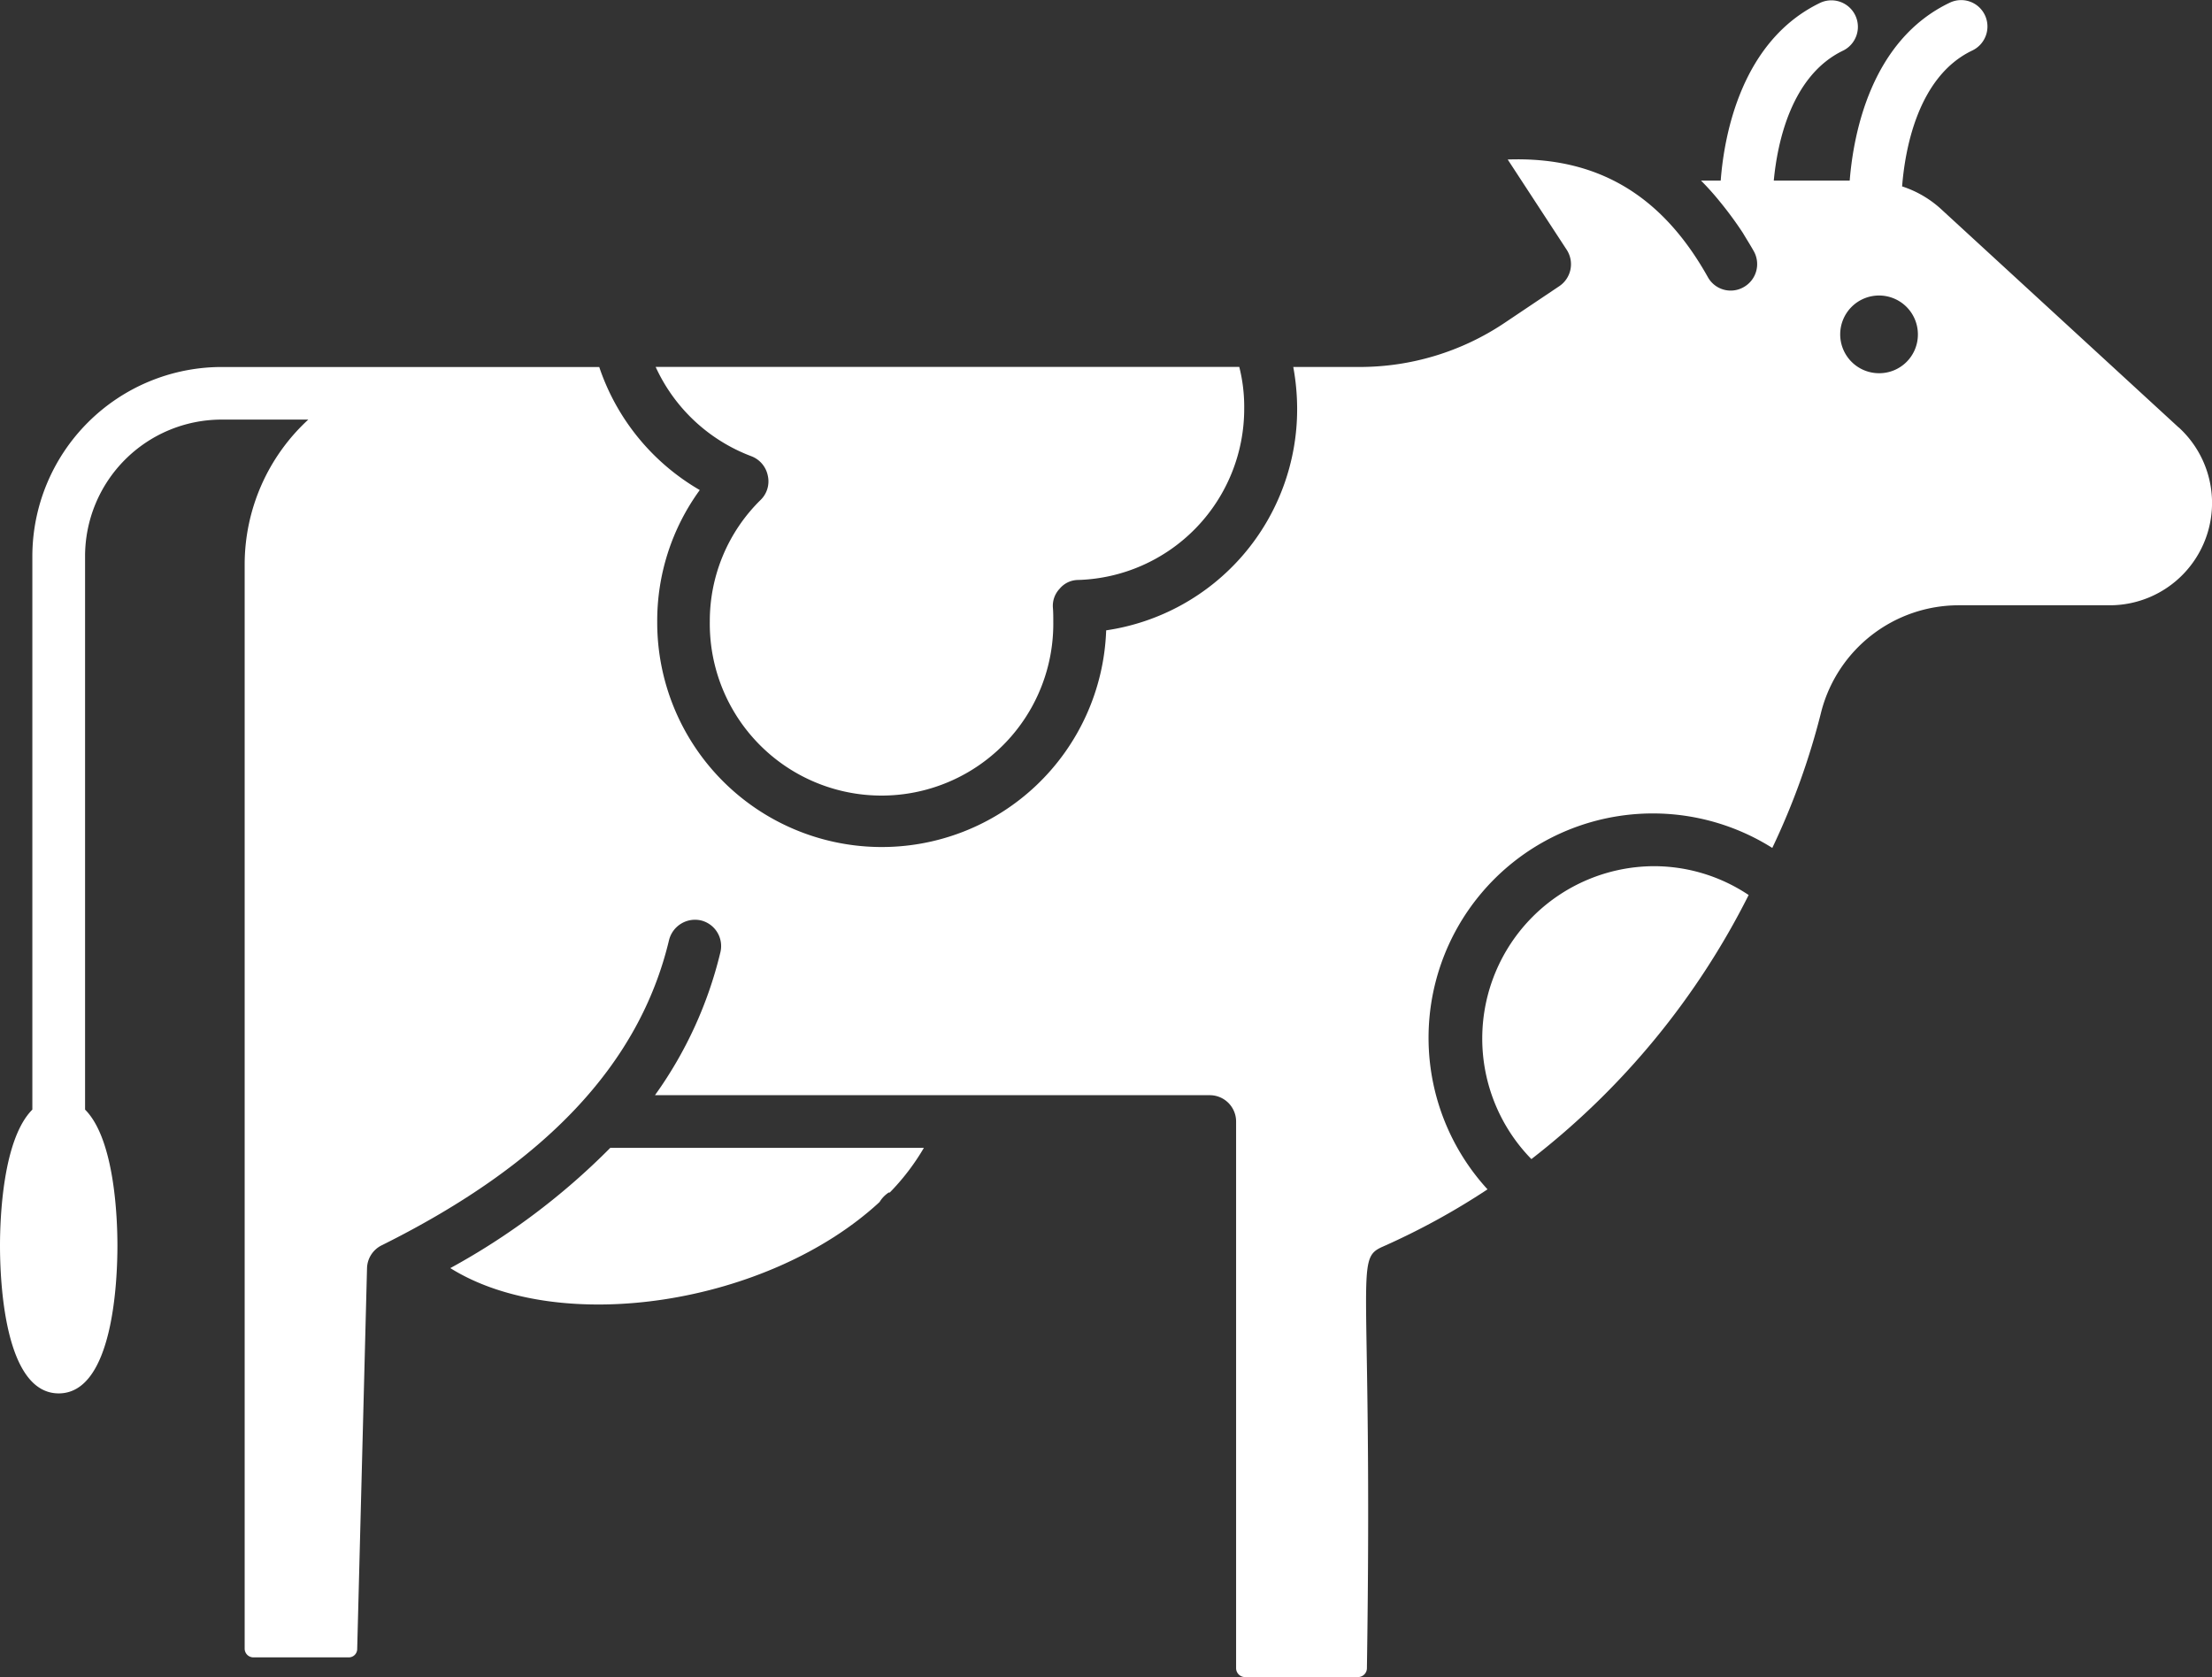 <svg id="zootecnica" xmlns="http://www.w3.org/2000/svg" width="94.983" height="72" viewBox="0 0 94.983 72">
  <rect x="0" y="0" width="94.983" height="72" fill="#333333" stroke="none"/>
  <path id="Tracciato_41" data-name="Tracciato 41" d="M249.871,174.686a1.131,1.131,0,0,1,.709.83,1.109,1.109,0,0,1-.3,1.041,7.283,7.283,0,0,0-2.189,5.239,7.375,7.375,0,1,0,14.749,0c0-.2,0-.393-.015-.588a1.063,1.063,0,0,1,.287-.83,1.04,1.04,0,0,1,.8-.378,7.351,7.351,0,0,0,7.126-7.382,6.957,6.957,0,0,0-.212-1.766H245.765a7.372,7.372,0,0,0,4.106,3.834Z" transform="translate(-217.612 -155.101)" fill="#fff"/>
  <path id="Tracciato_42" data-name="Tracciato 42" d="M198.24,356.751c4.718,2.945,13.663,1.574,18.432-2.838a1.266,1.266,0,0,1,.393-.408h.045a9.817,9.817,0,0,0,1.465-1.918H205.109a29.713,29.713,0,0,1-6.869,5.163Z" transform="translate(-178.903 -302.308)" fill="#fff"/>
  <path id="Tracciato_43" data-name="Tracciato 43" d="M439.123,298.98a33.171,33.171,0,0,0,9.329-11.337,7.322,7.322,0,0,0-4.076-1.238,7.4,7.4,0,0,0-5.253,12.575Z" transform="translate(-373.365 -249.218)" fill="#fff"/>
  <path id="Tracciato_44" data-name="Tracciato 44" d="M187.558,104.3,177.4,94.966a4.573,4.573,0,0,0-1.706-1.012l-.012,0c.119-1.525.65-4.713,3.016-5.839a1.141,1.141,0,0,0,.543-1.509,1.128,1.128,0,0,0-1.509-.544c-3.39,1.615-4.139,5.637-4.3,7.639h-3.26c.151-1.6.74-4.514,2.989-5.586a1.138,1.138,0,0,0-.981-2.053c-3.381,1.615-4.136,5.646-4.287,7.639h-.846a11.552,11.552,0,0,1,.8.891,15.786,15.786,0,0,1,1,1.359c.151.257.317.513.468.785a1.132,1.132,0,0,1-.438,1.54,1.12,1.12,0,0,1-1.54-.438c-1.962-3.5-4.725-5.178-8.59-5.042l2.536,3.88a1.136,1.136,0,0,1-.317,1.555l-2.385,1.6a11.171,11.171,0,0,1-6.189,1.872h-2.853a9.974,9.974,0,0,1,.166,1.766,9.593,9.593,0,0,1-8.2,9.541,9.642,9.642,0,0,1-19.278-.362,9.529,9.529,0,0,1,1.827-5.661,9.659,9.659,0,0,1-4.317-5.283H103.517a8.137,8.137,0,0,0-8.122,8.136v23.746c-1.268,1.268-1.389,4.65-1.389,5.842,0,1.494.181,6.341,2.521,6.341s2.521-4.846,2.521-6.341c0-1.193-.121-4.574-1.389-5.842V109.835a5.866,5.866,0,0,1,5.857-5.873h3.728a8.454,8.454,0,0,0-2.732,6.22v46.542a.374.374,0,0,0,.378.378h4.076a.361.361,0,0,0,.378-.362l.422-16.349a1.127,1.127,0,0,1,.634-.981c7.035-3.5,11.066-7.789,12.334-13.1a1.151,1.151,0,0,1,1.374-.846,1.134,1.134,0,0,1,.83,1.374,17.51,17.51,0,0,1-2.808,6.129h23.822a1.13,1.13,0,0,1,1.132,1.132V157.57a.383.383,0,0,0,.378.378h4.861a.383.383,0,0,0,.378-.378c.26-17.143-.577-17.542.679-18.1a30.7,30.7,0,0,0,4.5-2.461,9.63,9.63,0,0,1,12.228-14.658,31.04,31.04,0,0,0,2.113-5.888,6.1,6.1,0,0,1,5.888-4.529h6.476a4.393,4.393,0,0,0,2.974-7.638ZM174.7,101.971a1.668,1.668,0,1,1,1.66-1.661A1.659,1.659,0,0,1,174.7,101.971Z" transform="translate(-94.006 -85.948)" fill="#fff"/>
</svg>
